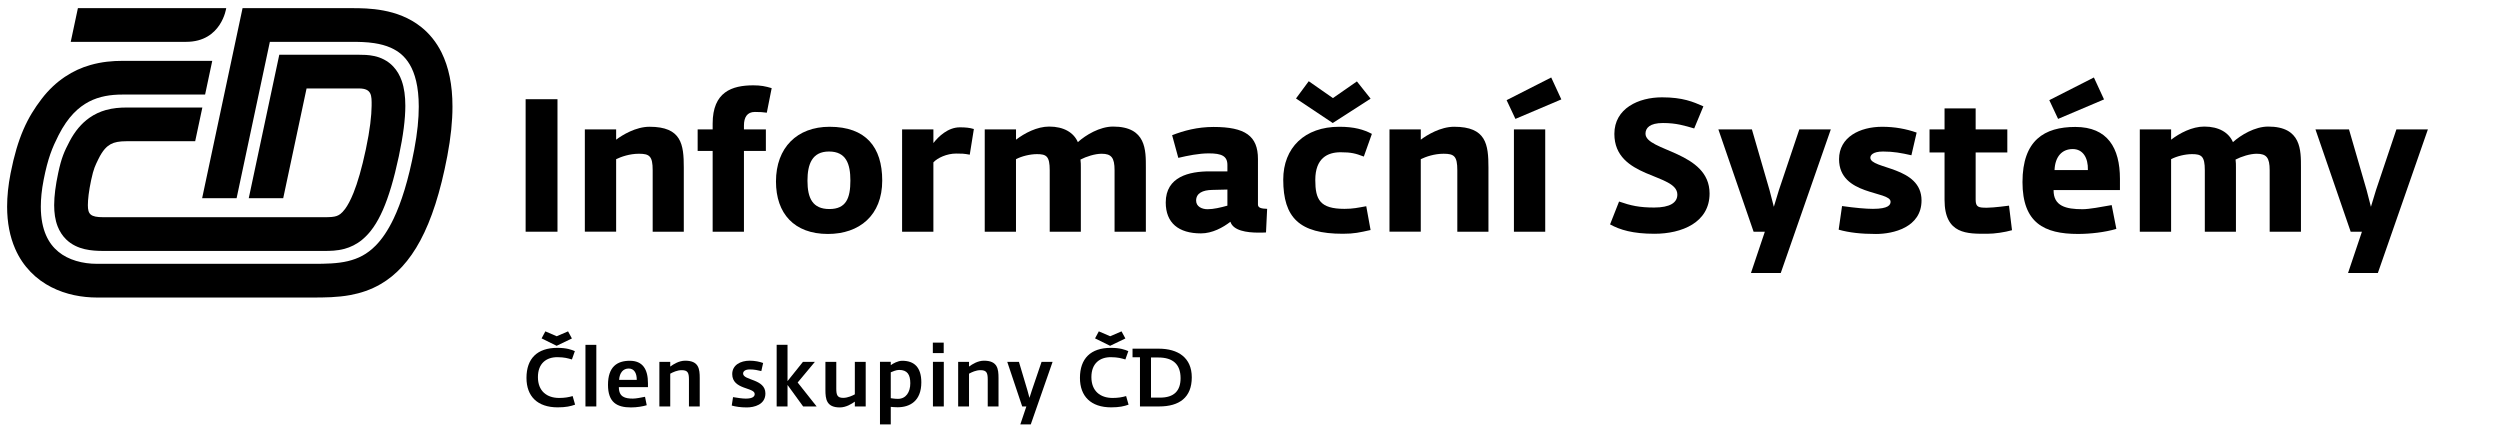 <?xml version="1.0" encoding="UTF-8" standalone="no"?>
<!-- Generator: Adobe Illustrator 17.0.0, SVG Export Plug-In . SVG Version: 6.00 Build 0)  -->
<svg xmlns:dc="http://purl.org/dc/elements/1.1/" xmlns:cc="http://creativecommons.org/ns#" xmlns:rdf="http://www.w3.org/1999/02/22-rdf-syntax-ns#" xmlns:svg="http://www.w3.org/2000/svg" xmlns="http://www.w3.org/2000/svg" xmlns:sodipodi="http://sodipodi.sourceforge.net/DTD/sodipodi-0.dtd" xmlns:inkscape="http://www.inkscape.org/namespaces/inkscape" version="1.1" id="Layer_1" x="0px" y="0px" width="330" height="57" viewBox="0 0 330 57" enable-background="new 0 0 151 26" xml:space="preserve" inkscape:version="0.92.4 (5da689c313, 2019-01-14)" sodipodi:docname="logo-inv2.svg"><defs id="defs73"/><sodipodi:namedview pagecolor="#ffffff" bordercolor="#666666" borderopacity="1" objecttolerance="10" gridtolerance="10" guidetolerance="10" inkscape:pageopacity="0" inkscape:pageshadow="2" inkscape:window-width="1920" inkscape:window-height="1017" id="namedview71" showgrid="false" inkscape:zoom="3.9205298" inkscape:cx="166.69448" inkscape:cy="23.396883" inkscape:window-x="1272" inkscape:window-y="-8" inkscape:window-maximized="1" inkscape:current-layer="Layer_1" inkscape:snap-global="false"/>
<path d="m 40.467,11.676 h 1.589 5.315 c 1.719,0 1.697,0.938 1.683,2.296 -0.013,1.273 -0.21,3.157 -0.762,5.739 -0.539,2.54 -1.093,4.413 -1.625,5.739 -0.399,0.995 -0.783,1.683 -1.112,2.128 -0.509,0.67 -0.796,0.811 -1.125,0.936 -0.331,0.119 -0.84,0.163 -1.617,0.157 H 13.625 c -1.678,0 -2.026,-0.39 -2.026,-1.591 0.002,-0.762 0.125,-1.867 0.435,-3.321 0.331,-1.559 0.55,-1.914 0.944,-2.741 0.607,-1.25 1.142,-1.71 1.634,-1.986 0.499,-0.272 1.146,-0.39 2.092,-0.39 h 9.06 l 0.946,-4.449 H 16.704 c -0.859,0 -1.789,0.066 -2.754,0.337 -0.724,0.206 -1.462,0.537 -2.149,1.021 -1.033,0.724 -1.916,1.772 -2.612,3.1 -0.7,1.335 -1.074,2.151 -1.506,4.184 -0.35,1.651 -0.53,3.026 -0.533,4.246 0.002,1.014 0.125,1.935 0.458,2.796 0.248,0.641 0.63,1.241 1.118,1.717 0.734,0.724 1.638,1.105 2.463,1.296 0.836,0.193 1.638,0.229 2.436,0.233 3.764,-0.002 25.368,-0.002 29.189,0 0.738,-0.004 1.642,-0.002 2.673,-0.28 0.768,-0.208 1.585,-0.596 2.311,-1.195 1.101,-0.904 1.977,-2.188 2.746,-3.94 0.77,-1.759 1.451,-4.027 2.101,-7.072 0.59,-2.782 0.857,-4.922 0.859,-6.664 -0.002,-1.269 -0.14,-2.338 -0.473,-3.295 C 52.782,9.964 52.409,9.313 51.914,8.786 51.176,7.989 50.219,7.573 49.423,7.403 48.619,7.227 47.928,7.231 47.372,7.227 H 38.664 36.865 L 32.835,26.164 h 4.549 z" id="path3" style="fill:#000000;stroke-width:2.122" inkscape:connector-curvature="0"/>
<path d="M 58.295,6.951 C 57.599,5.54 56.654,4.409 55.6,3.569 54.011,2.302 52.228,1.693 50.62,1.39 49.01,1.086 47.533,1.076 46.461,1.076 h -7.836 -4.806 -1.801 l -5.336,25.088 h 4.549 L 35.621,5.523 c 2.743,0 7.954,0.002 10.84,0.002 0.904,-0.002 1.937,0.015 2.956,0.172 0.764,0.117 1.506,0.31 2.175,0.607 1.001,0.456 1.823,1.086 2.497,2.217 0.668,1.135 1.188,2.869 1.188,5.559 0.002,1.568 -0.178,3.45 -0.6,5.68 -0.764,4.033 -1.71,6.993 -2.726,9.119 -0.762,1.593 -1.557,2.716 -2.342,3.518 -1.184,1.197 -2.334,1.742 -3.69,2.073 -1.352,0.325 -2.911,0.359 -4.621,0.354 H 12.802 C 10.926,34.829 9.019,34.32 7.71,33.233 7.045,32.688 6.494,32.001 6.078,31.054 5.664,30.11 5.388,28.884 5.388,27.275 c 0,-1.027 0.112,-2.209 0.376,-3.55 0.562,-2.864 1.139,-4.241 1.967,-5.879 1.256,-2.459 2.625,-3.692 4.004,-4.422 1.381,-0.721 2.886,-0.942 4.434,-0.942 H 27.073 L 28.017,8.033 H 16.169 c -1.309,0 -2.754,0.121 -4.248,0.552 C 9.681,9.217 7.359,10.613 5.494,13.06 3.619,15.504 2.335,18.111 1.399,22.868 1.088,24.456 0.939,25.92 0.939,27.275 c 0,2.115 0.369,3.976 1.061,5.559 1.033,2.387 2.811,4.076 4.765,5.065 1.958,0.999 4.07,1.371 6.036,1.375 H 41.297 c 1.545,-0.004 3.221,-0.006 4.982,-0.333 1.315,-0.246 2.682,-0.687 3.995,-1.456 1.98,-1.152 3.764,-3.026 5.215,-5.748 1.46,-2.729 2.637,-6.319 3.558,-11.15 0.465,-2.451 0.679,-4.602 0.679,-6.507 0.004,-2.894 -0.501,-5.243 -1.432,-7.129" id="path5" style="fill:#000000;stroke-width:2.122" inkscape:connector-curvature="0"/>
<path d="M 29.861,1.076 H 10.283 L 9.337,5.523 H 24.573 c 4.676,0 5.287,-4.447 5.287,-4.447" id="path7" style="fill:#000000;stroke-width:2.122" inkscape:connector-curvature="0"/>
<rect x="69.383" y="13.096" width="4.205" height="17.49" id="rect9" style="fill:#000000;stroke-width:2.122"/>
<path d="m 77.199,17.078 h 4.131 v 1.36 c 0.817,-0.617 2.597,-1.706 4.403,-1.706 4.231,0 4.528,2.325 4.528,5.391 v 8.462 h -4.108 v -8.116 c 0,-1.854 -0.42,-2.175 -1.806,-2.175 -1.237,0 -2.349,0.395 -3.017,0.717 v 9.573 h -4.131 c 0,0 0,-13.507 0,-13.507 z" id="path11" style="fill:#000000;stroke-width:2.122" inkscape:connector-curvature="0"/>
<path d="M 94.07,19.924 H 92.09 V 17.078 h 1.98 v -0.766 c 0,-4.18 2.548,-5.048 5.368,-5.048 0.989,0 1.608,0.125 2.423,0.371 l -0.643,3.242 c -0.494,-0.074 -0.914,-0.1 -1.583,-0.1 -1.014,0 -1.434,0.717 -1.434,1.78 v 0.52 h 2.894 V 19.924 H 98.201 V 30.585 H 94.07 Z" id="path13" style="fill:#000000;stroke-width:2.122" inkscape:connector-curvature="0"/>
<path d="m 112.251,23.834 c 0,-2.177 -0.545,-3.834 -2.822,-3.834 -2.226,0 -2.843,1.657 -2.843,3.857 0,2.325 0.692,3.736 2.894,3.736 2.226,0 2.771,-1.46 2.771,-3.76 m -9.822,0.123 c 0,-4.477 2.794,-7.222 7.074,-7.222 4.799,0 6.951,2.695 6.951,7.099 0,4.6 -3.017,7.049 -7.174,7.049 -4.451,-0.002 -6.851,-2.699 -6.851,-6.925" id="path15" style="fill:#000000;stroke-width:2.122" inkscape:connector-curvature="0"/>
<path d="m 119.077,17.078 h 4.131 v 1.806 c 0.668,-0.866 1.929,-2.077 3.488,-2.077 0.743,0 1.286,0.049 1.854,0.223 l -0.543,3.388 c -0.791,-0.149 -1.065,-0.149 -1.806,-0.149 -1.214,0 -2.451,0.569 -2.994,1.163 v 9.153 h -4.131 z" id="path17" style="fill:#000000;stroke-width:2.122" inkscape:connector-curvature="0"/>
<path d="m 129.985,17.078 h 4.129 v 1.36 c 1.137,-0.866 2.773,-1.731 4.377,-1.731 1.931,0 3.24,0.791 3.785,2.054 1.038,-0.94 2.892,-2.054 4.649,-2.054 4.403,0 4.328,3.142 4.328,5.417 v 8.462 h -4.131 v -8.116 c 0,-1.657 -0.418,-2.175 -1.706,-2.175 -0.891,0 -2.028,0.369 -2.794,0.766 0.049,0.346 0.049,0.692 0.049,1.04 v 8.485 h -4.108 v -8.116 c 0,-1.854 -0.443,-2.126 -1.68,-2.126 -0.919,0 -2.028,0.272 -2.773,0.668 v 9.573 h -4.125 z" id="path19" style="fill:#000000;stroke-width:2.122" inkscape:connector-curvature="0"/>
<path d="m 162.017,27.146 v -2.126 l -2.028,0.049 c -1.212,0.025 -2.101,0.42 -2.101,1.409 0,0.791 0.764,1.139 1.509,1.139 0.791,0 1.729,-0.223 2.62,-0.471 m -8.139,-0.42 c 0,-3.414 3.119,-4.106 5.79,-4.106 h 2.349 v -0.842 c 0,-1.186 -0.766,-1.532 -2.449,-1.532 -1.337,0 -2.771,0.295 -4.031,0.592 l -0.817,-2.992 c 1.534,-0.594 3.316,-1.088 5.468,-1.088 4.18,0 5.862,1.186 5.862,4.229 V 26.997 c 0,0.446 0.446,0.545 1.212,0.571 l -0.149,3.115 c -0.32,0.025 -0.643,0.025 -0.963,0.025 -1.634,0 -3.365,-0.272 -3.736,-1.434 -0.989,0.766 -2.4,1.534 -3.883,1.534 -2.97,0 -4.653,-1.386 -4.653,-4.082" id="path21" style="fill:#000000;stroke-width:2.122" inkscape:connector-curvature="0"/>
<path d="m 171.071,12.998 1.683,-2.277 3.191,2.228 3.166,-2.202 1.808,2.275 -4.997,3.217 z m -1.683,10.711 c 0,-4.205 2.82,-6.976 7.396,-6.976 1.98,0 3.24,0.371 4.305,0.94 l -1.065,2.994 c -1.091,-0.42 -1.683,-0.569 -3.066,-0.569 -1.708,0 -3.34,0.766 -3.34,3.66 0,2.597 0.617,3.811 3.857,3.811 1.139,0 1.757,-0.149 2.871,-0.348 l 0.571,3.142 c -1.46,0.323 -2.154,0.494 -3.664,0.494 -5.714,0 -7.865,-2.103 -7.865,-7.148" id="path23" style="fill:#000000;stroke-width:2.122" inkscape:connector-curvature="0"/>
<path d="m 183.413,17.078 h 4.131 v 1.36 c 0.815,-0.617 2.597,-1.706 4.403,-1.706 4.231,0 4.528,2.325 4.528,5.391 v 8.462 h -4.11 v -8.116 c 0,-1.854 -0.418,-2.175 -1.806,-2.175 -1.237,0 -2.351,0.395 -3.017,0.717 v 9.573 h -4.131 z" id="path25" style="fill:#000000;stroke-width:2.122" inkscape:connector-curvature="0"/>
<path d="m 199.838,17.078 h 4.131 v 13.507 h -4.131 z m -0.965,-3.857 5.888,-2.994 1.335,2.894 -6.06,2.574 z" id="path27" style="fill:#000000;stroke-width:2.122" inkscape:connector-curvature="0"/>
<path d="m 212.528,29.62 1.188,-3.017 c 1.557,0.543 2.697,0.791 4.625,0.791 2.103,0 3.068,-0.643 3.068,-1.708 0,-2.845 -8.313,-2.077 -8.313,-8.014 0,-3.365 3.191,-4.825 6.283,-4.825 2.771,0 4.11,0.594 5.468,1.188 l -1.214,2.92 c -1.282,-0.371 -2.347,-0.717 -4.127,-0.717 -1.757,0 -2.302,0.668 -2.302,1.409 0,2.325 8.459,2.325 8.459,7.891 0,3.834 -3.662,5.319 -7.273,5.319 -2.871,0 -4.553,-0.518 -5.862,-1.237" id="path29" style="fill:#000000;stroke-width:2.122" inkscape:connector-curvature="0"/>
<polygon points="106.449,7.542 108.536,7.542 109.632,11.32 109.9,12.357 110.215,11.32 111.485,7.542 113.444,7.542 110.331,16.473 108.477,16.473 109.34,13.908 108.641,13.908 " id="polygon31" style="fill:#000000" transform="matrix(2.122,0,0,2.122,0.939,1.076)"/>
<path d="m 242.704,30.314 0.446,-3.117 c 1.755,0.248 3.166,0.371 4.08,0.371 2.079,0 2.325,-0.545 2.325,-0.94 0,-1.46 -6.8,-0.766 -6.8,-5.616 0,-2.917 2.746,-4.277 5.691,-4.277 1.657,0 3.138,0.272 4.551,0.766 l -0.692,2.994 c -1.311,-0.297 -2.349,-0.494 -3.736,-0.494 -1.411,0 -1.683,0.518 -1.683,0.815 0,1.534 6.756,1.114 6.756,5.64 0,3.562 -3.739,4.428 -6.011,4.428 -1.956,-0.002 -3.541,-0.174 -4.927,-0.569" id="path33" style="fill:#000000;stroke-width:2.122" inkscape:connector-curvature="0"/>
<path d="m 256.68,26.38 v -6.257 h -1.982 v -3.043 h 1.982 v -2.771 h 4.106 v 2.771 h 4.18 v 3.043 h -4.18 v 6.232 c 0,0.991 0.371,1.065 1.485,1.065 0.914,0 2.917,-0.274 2.917,-0.274 l 0.397,3.242 c -0.965,0.272 -2.275,0.469 -3.265,0.469 -2.597,0 -5.64,0.125 -5.64,-4.477" id="path35" style="fill:#000000;stroke-width:2.122" inkscape:connector-curvature="0"/>
<path d="m 275.602,22.446 c 0.047,-1.634 -0.668,-2.771 -2.003,-2.771 -1.411,0 -2.325,0.989 -2.4,2.771 z m -5.096,-9.225 5.888,-2.994 1.337,2.896 -6.062,2.572 z m -3.537,10.808 c 0,-5.517 2.894,-7.273 6.976,-7.273 4.254,0 5.888,2.771 5.888,6.853 v 1.483 h -8.759 c -0.025,2.128 1.657,2.523 3.811,2.523 0.914,0 2.446,-0.295 3.857,-0.543 l 0.617,3.142 c -1.509,0.446 -3.435,0.666 -5.071,0.666 -4.449,0 -7.32,-1.46 -7.32,-6.851" id="path37" style="fill:#000000;stroke-width:2.122" inkscape:connector-curvature="0"/>
<path d="m 282.455,17.078 h 4.131 v 1.36 c 1.135,-0.866 2.771,-1.731 4.377,-1.731 1.931,0 3.24,0.791 3.785,2.054 1.04,-0.94 2.894,-2.054 4.651,-2.054 4.401,0 4.326,3.142 4.326,5.417 v 8.462 h -4.129 v -8.116 c 0,-1.657 -0.42,-2.175 -1.708,-2.175 -0.891,0 -2.028,0.369 -2.794,0.766 0.049,0.346 0.049,0.692 0.049,1.04 v 8.485 h -4.108 v -8.116 c 0,-1.854 -0.443,-2.126 -1.68,-2.126 -0.917,0 -2.028,0.272 -2.771,0.668 v 9.573 h -4.131 V 17.078 Z" id="path39" style="fill:#000000;stroke-width:2.122" inkscape:connector-curvature="0"/>
<polygon points="143.591,7.542 145.678,7.542 146.774,11.32 147.042,12.357 147.357,11.32 148.627,7.542 150.586,7.542 147.474,16.473 145.619,16.473 146.482,13.908 145.783,13.908 " id="polygon41" style="fill:#000000" transform="matrix(2.122,0,0,2.122,0.939,1.076)"/>
<g id="g43" style="fill:#000000" transform="matrix(2.122,0,0,2.122,0.939,1.076)">
	<path d="m 34.183,21.004 -0.936,-0.462 0.234,-0.437 0.707,0.304 0.706,-0.304 0.239,0.442 z m -1.876,1.998 c 0,-1.205 0.666,-1.871 1.921,-1.871 0.58,0 0.89,0.117 1.088,0.204 l -0.183,0.518 c -0.269,-0.076 -0.457,-0.137 -0.895,-0.142 -0.686,-0.005 -1.219,0.376 -1.219,1.24 0,0.874 0.559,1.296 1.321,1.296 0.346,0 0.595,-0.045 0.839,-0.117 l 0.152,0.534 c -0.269,0.097 -0.569,0.168 -1.082,0.168 -1.266,0 -1.942,-0.692 -1.942,-1.83" id="path45" style="fill:#000000" inkscape:connector-curvature="0"/>
	<rect x="35.976" y="20.944" width="0.676" height="3.833" id="rect47" style="fill:#000000"/>
	<path d="m 39.167,23.124 c 0.005,-0.417 -0.162,-0.707 -0.498,-0.707 -0.34,0 -0.569,0.249 -0.6,0.707 z m -1.789,0.31 c 0,-1.133 0.574,-1.499 1.357,-1.499 0.803,0 1.129,0.528 1.129,1.397 v 0.244 h -1.81 c 0,0.61 0.381,0.712 0.874,0.712 0.193,0 0.524,-0.066 0.753,-0.112 l 0.106,0.524 c -0.228,0.071 -0.599,0.137 -0.981,0.137 -0.874,0 -1.428,-0.315 -1.428,-1.403" id="path49" style="fill:#000000" inkscape:connector-curvature="0"/>
	<path d="m 40.574,22.001 h 0.676 v 0.295 c 0.203,-0.148 0.544,-0.366 0.93,-0.366 0.849,0 0.905,0.513 0.905,1.088 v 1.758 h -0.671 v -1.682 c 0,-0.422 -0.081,-0.575 -0.452,-0.575 -0.28,0 -0.544,0.127 -0.712,0.219 v 2.038 h -0.676 z" id="path51" style="fill:#000000" inkscape:connector-curvature="0"/>
	<path d="m 45.076,24.72 0.081,-0.524 c 0.29,0.046 0.575,0.092 0.788,0.092 0.432,0 0.559,-0.132 0.559,-0.285 0,-0.427 -1.398,-0.259 -1.398,-1.24 0,-0.559 0.509,-0.834 1.088,-0.834 0.326,0 0.62,0.066 0.834,0.143 l -0.112,0.503 c -0.219,-0.051 -0.427,-0.102 -0.722,-0.102 -0.31,0 -0.412,0.138 -0.412,0.255 0,0.442 1.388,0.32 1.388,1.24 0,0.696 -0.696,0.869 -1.159,0.869 -0.391,0 -0.701,-0.051 -0.935,-0.117" id="path53" style="fill:#000000" inkscape:connector-curvature="0"/>
	<polygon points="48.546,23.2 49.507,22.001 50.249,22.001 49.176,23.287 50.356,24.776 49.517,24.776 48.546,23.439 48.546,24.776 47.87,24.776 47.87,20.943 48.546,20.943 " id="polygon55" style="fill:#000000"/>
	<path d="m 50.903,23.744 v -1.743 h 0.676 v 1.667 c 0,0.401 0.066,0.574 0.432,0.574 0.29,0 0.59,-0.147 0.722,-0.219 v -2.022 h 0.676 v 2.775 h -0.676 v -0.3 c -0.183,0.132 -0.539,0.361 -0.935,0.361 -0.834,0 -0.895,-0.524 -0.895,-1.093" id="path57" style="fill:#000000" inkscape:connector-curvature="0"/>
	<path d="m 56.183,23.333 c 0,-0.529 -0.178,-0.829 -0.697,-0.829 -0.188,0 -0.416,0.107 -0.518,0.148 v 1.611 c 0.102,0.01 0.239,0.041 0.447,0.041 0.498,0 0.768,-0.417 0.768,-0.971 m -1.886,-1.332 h 0.671 v 0.208 c 0.142,-0.106 0.442,-0.274 0.712,-0.274 0.747,0 1.189,0.406 1.189,1.342 0,1.159 -0.706,1.55 -1.474,1.55 -0.168,0 -0.31,-0.015 -0.427,-0.025 v 1.093 h -0.671 z" id="path59" style="fill:#000000" inkscape:connector-curvature="0"/>
	<path d="m 57.591,24.777 h 0.676 v -2.776 h -0.676 z m -0.006,-3.32 h 0.676 v -0.651 h -0.676 z" id="path61" style="fill:#000000" inkscape:connector-curvature="0"/>
	<path d="m 59.16,22.001 h 0.676 v 0.295 c 0.203,-0.148 0.544,-0.366 0.93,-0.366 0.849,0 0.905,0.513 0.905,1.088 v 1.758 H 61 v -1.682 c 0,-0.422 -0.081,-0.575 -0.452,-0.575 -0.28,0 -0.544,0.127 -0.712,0.219 v 2.038 H 59.16 Z" id="path63" style="fill:#000000" inkscape:connector-curvature="0"/>
	<polygon points="62.214,22.001 62.94,22.001 63.469,23.775 63.596,24.242 63.744,23.78 64.349,22.001 65.035,22.001 63.677,25.894 63.027,25.894 63.403,24.776 63.144,24.776 " id="polygon65" style="fill:#000000"/>
	<path d="m 68.612,21.004 -0.936,-0.462 0.234,-0.437 0.707,0.304 0.706,-0.304 0.239,0.442 z m -1.876,1.998 c 0,-1.205 0.666,-1.871 1.921,-1.871 0.58,0 0.89,0.117 1.088,0.204 l -0.183,0.518 c -0.269,-0.076 -0.457,-0.137 -0.895,-0.142 -0.686,-0.005 -1.219,0.376 -1.219,1.24 0,0.874 0.559,1.296 1.321,1.296 0.346,0 0.595,-0.045 0.839,-0.117 l 0.152,0.534 c -0.269,0.097 -0.569,0.168 -1.082,0.168 -1.266,0 -1.942,-0.692 -1.942,-1.83" id="path67" style="fill:#000000" inkscape:connector-curvature="0"/>
	<path d="m 71.72,24.227 c 0.864,0 1.276,-0.417 1.276,-1.21 0,-0.864 -0.478,-1.286 -1.378,-1.286 h -0.462 v 2.496 z m -1.712,-3.045 h 1.627 c 1.209,0 2.058,0.564 2.058,1.784 0,1.25 -0.772,1.81 -2.028,1.81 H 70.47 v -3.06 h -0.463 v -0.534 z" id="path69" style="fill:#000000" inkscape:connector-curvature="0"/>
</g>
</svg>